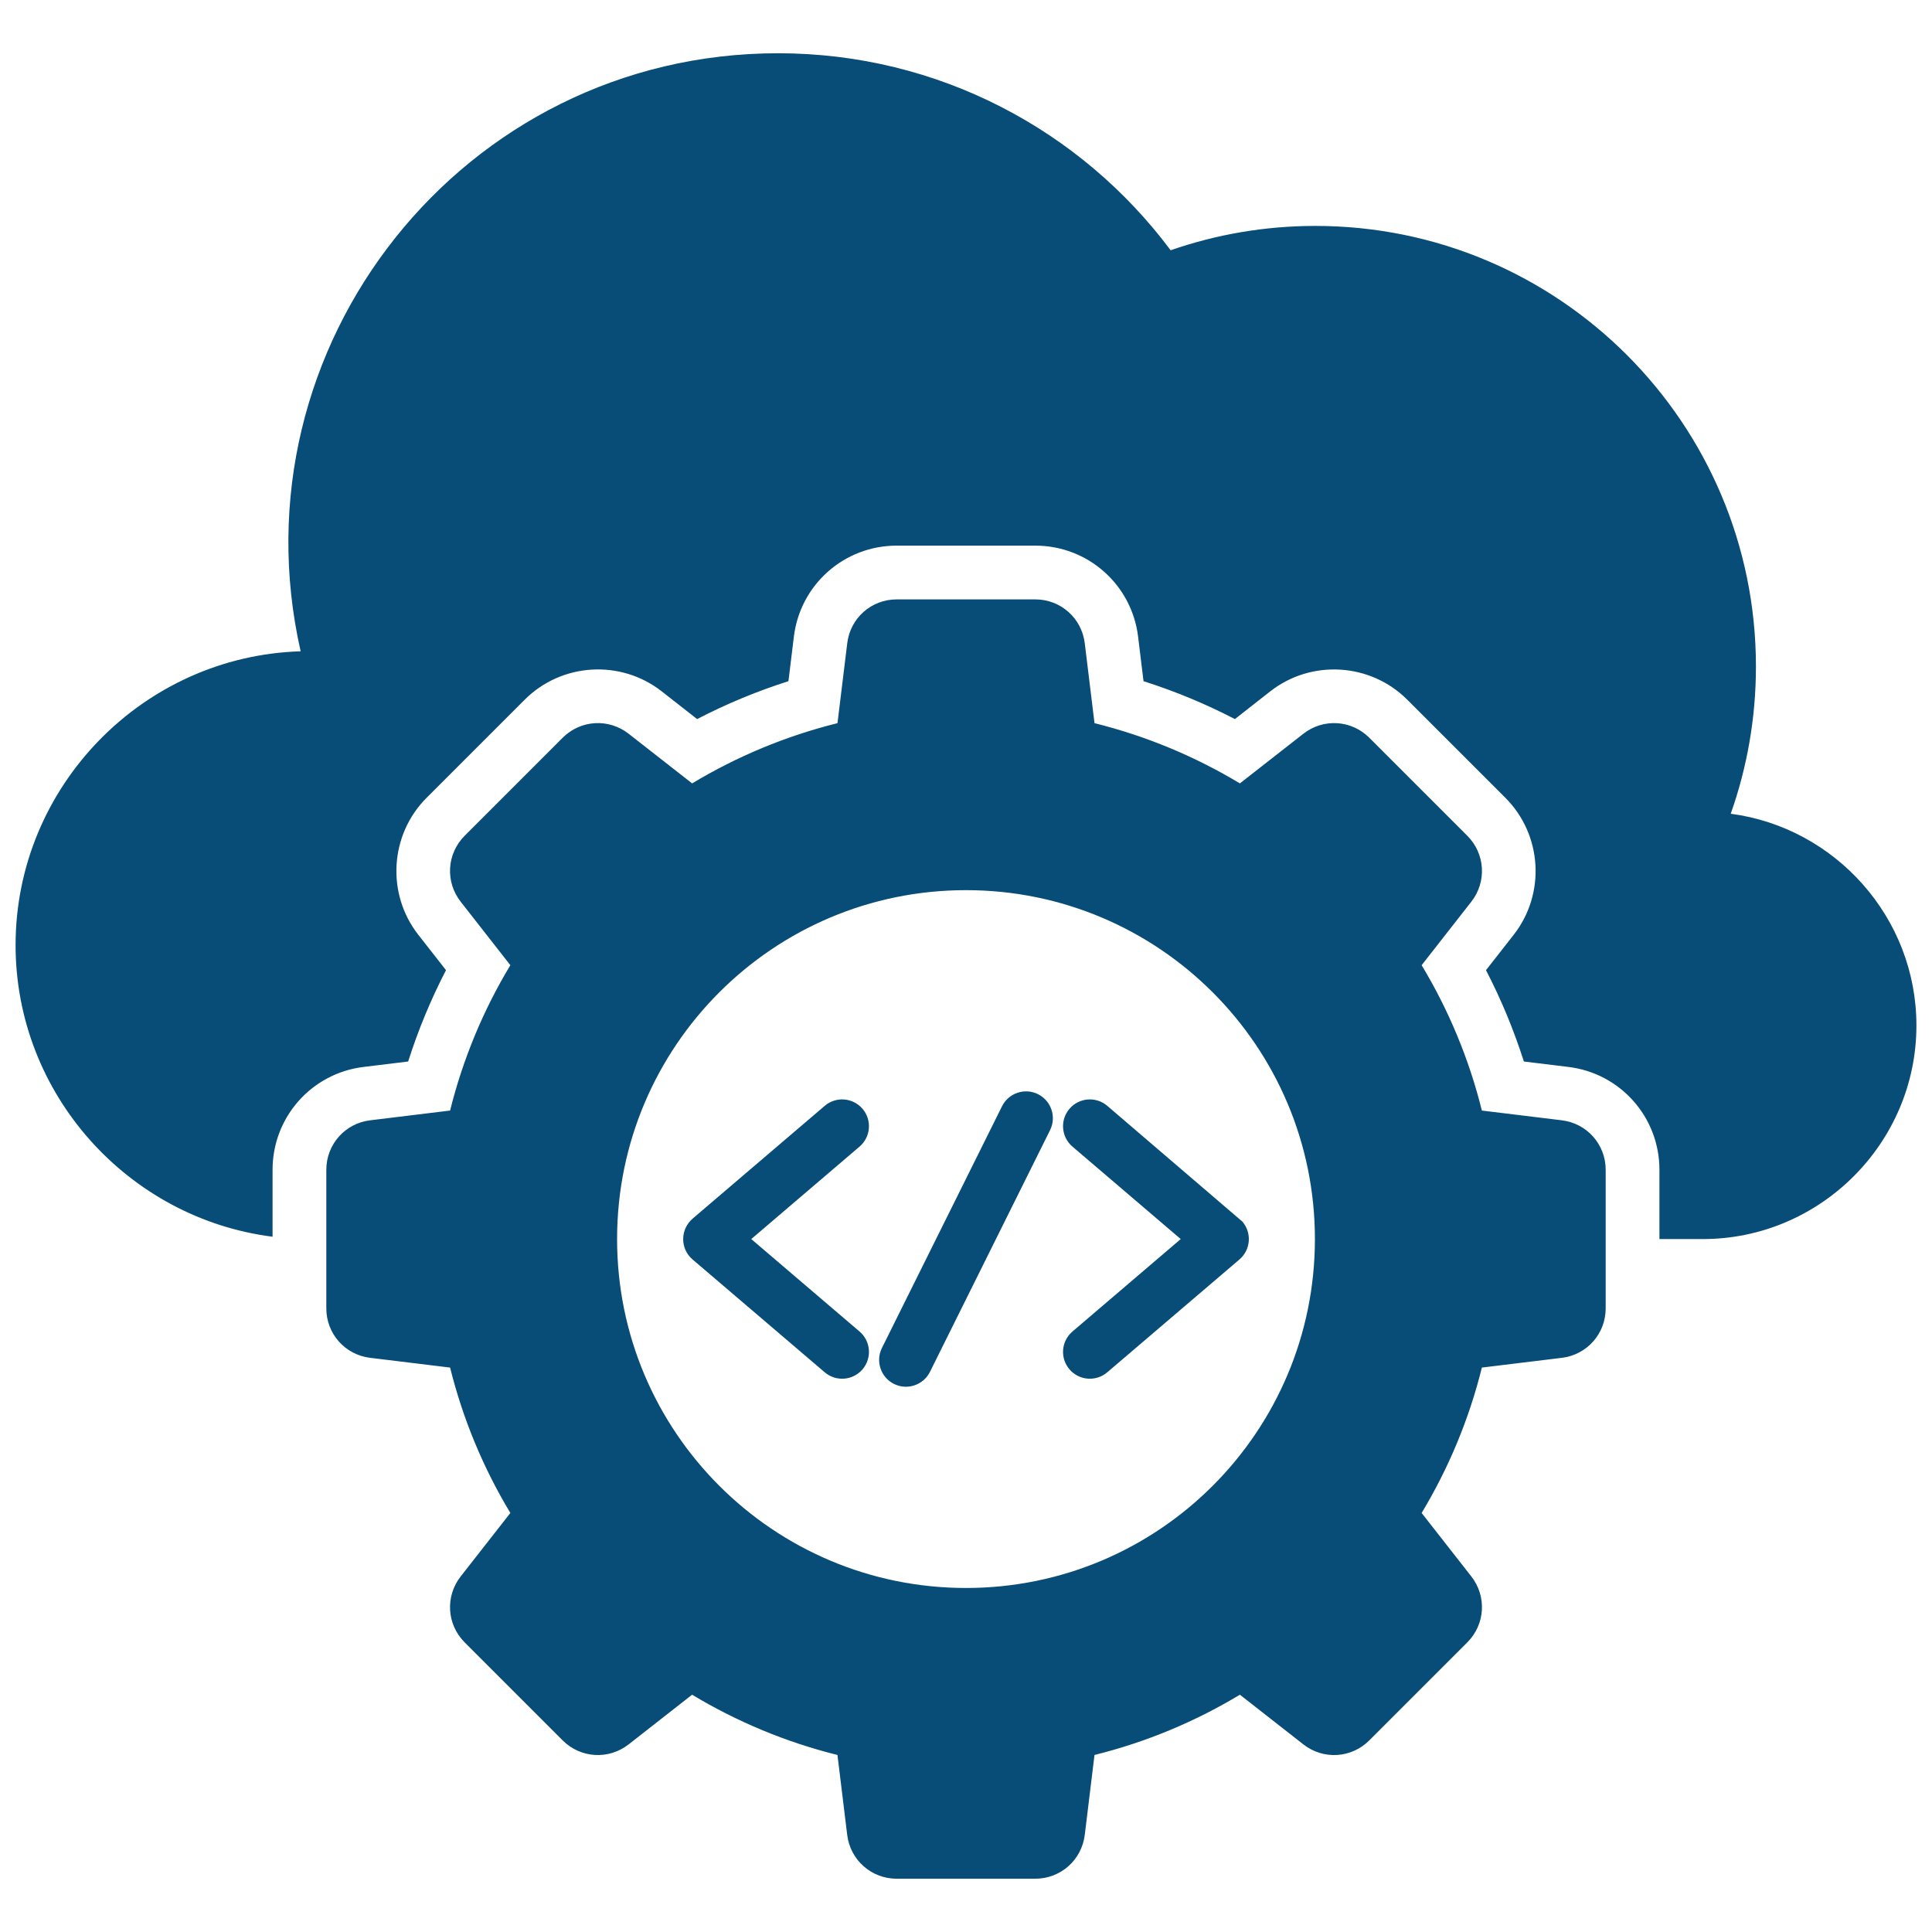 <?xml version="1.0" encoding="UTF-8"?>
<svg xmlns="http://www.w3.org/2000/svg" width="62" height="62" viewBox="0 0 62 62" fill="none">
  <path fill-rule="evenodd" clip-rule="evenodd" d="M9.648 20.901C4.591 21.053 0.5 25.237 0.5 30.329C0.5 35.116 4.113 39.1 8.747 39.688V37.539C8.747 35.854 9.997 34.442 11.669 34.239L13.098 34.065C13.419 33.056 13.825 32.075 14.313 31.134L13.425 30C12.392 28.68 12.507 26.785 13.692 25.6L16.837 22.455C18.023 21.269 19.917 21.154 21.237 22.188L22.371 23.076C23.312 22.588 24.293 22.181 25.302 21.86L25.476 20.432C25.679 18.76 27.091 17.51 28.776 17.51H33.223C34.908 17.51 36.32 18.76 36.523 20.432L36.697 21.86C37.707 22.181 38.688 22.588 39.629 23.076L40.762 22.188C42.082 21.155 43.976 21.27 45.162 22.455L48.307 25.6C49.493 26.786 49.608 28.68 48.575 30L47.687 31.134C48.175 32.075 48.581 33.056 48.903 34.065L50.331 34.239C52.003 34.442 53.253 35.854 53.253 37.539V39.763H54.646C58.415 39.763 61.5 36.678 61.5 32.909C61.5 29.443 58.893 26.556 55.542 26.114H55.541C56.064 24.637 56.35 23.046 56.35 21.389C56.35 13.581 50.02 7.25 42.211 7.25C40.584 7.25 39.022 7.526 37.567 8.031C34.703 4.194 30.126 1.709 24.969 1.709C14.855 1.709 7.431 11.109 9.648 20.901ZM28.776 19.235H33.223C34.036 19.235 34.712 19.833 34.811 20.641L35.124 23.207C36.789 23.621 38.358 24.278 39.789 25.14L41.826 23.547C42.466 23.046 43.368 23.101 43.942 23.675L47.087 26.82C47.662 27.395 47.717 28.297 47.216 28.937L45.622 30.974C46.484 32.405 47.142 33.974 47.555 35.639L50.122 35.952C50.929 36.05 51.528 36.727 51.528 37.54V41.987C51.528 42.8 50.929 43.476 50.122 43.574L47.555 43.887C47.142 45.553 46.484 47.121 45.622 48.553L47.216 50.589C47.717 51.23 47.662 52.132 47.087 52.706L43.942 55.851C43.367 56.426 42.466 56.481 41.826 55.979L39.789 54.385C38.358 55.248 36.789 55.905 35.124 56.319L34.811 58.885C34.712 59.692 34.036 60.29 33.223 60.29H28.776C27.963 60.29 27.287 59.692 27.188 58.885L26.875 56.319C25.21 55.905 23.642 55.247 22.21 54.385L20.174 55.979C19.533 56.48 18.631 56.426 18.056 55.851L14.912 52.706C14.337 52.131 14.283 51.23 14.784 50.589L16.378 48.553C15.515 47.121 14.858 45.553 14.444 43.887L11.878 43.574C11.071 43.476 10.472 42.8 10.472 41.987V37.54C10.472 36.727 11.071 36.05 11.878 35.952L14.444 35.639C14.858 33.974 15.515 32.405 16.378 30.974L14.784 28.937C14.283 28.297 14.337 27.395 14.912 26.82L18.057 23.675C18.632 23.1 19.533 23.046 20.174 23.547L22.211 25.14C23.642 24.278 25.211 23.621 26.876 23.207L27.189 20.641C27.287 19.833 27.964 19.235 28.776 19.235ZM35.534 44.038C35.173 44.347 34.63 44.305 34.321 43.944C34.012 43.583 34.054 43.039 34.415 42.731L37.891 39.763L34.415 36.795C34.054 36.486 34.012 35.943 34.321 35.582C34.63 35.221 35.173 35.179 35.534 35.488L39.87 39.203C40.179 39.565 40.137 40.108 39.776 40.417L35.534 44.038ZM27.585 42.731C27.946 43.039 27.988 43.583 27.679 43.944C27.37 44.305 26.827 44.347 26.466 44.038L22.224 40.417C21.816 40.068 21.829 39.442 22.234 39.101L26.466 35.488C26.827 35.179 27.37 35.221 27.679 35.582C27.988 35.943 27.946 36.486 27.585 36.795L24.109 39.763L27.585 42.731ZM29.845 44.022C29.634 44.448 29.118 44.623 28.692 44.413C28.266 44.202 28.091 43.687 28.301 43.26L32.155 35.503C32.366 35.077 32.882 34.902 33.308 35.112C33.734 35.323 33.909 35.839 33.699 36.265L29.845 44.022ZM31 28.566C37.184 28.566 42.197 33.579 42.197 39.763C42.197 45.947 37.184 50.96 31 50.96C24.816 50.96 19.803 45.947 19.803 39.763C19.803 33.579 24.816 28.566 31 28.566Z" fill="#084D78"></path>
</svg>

